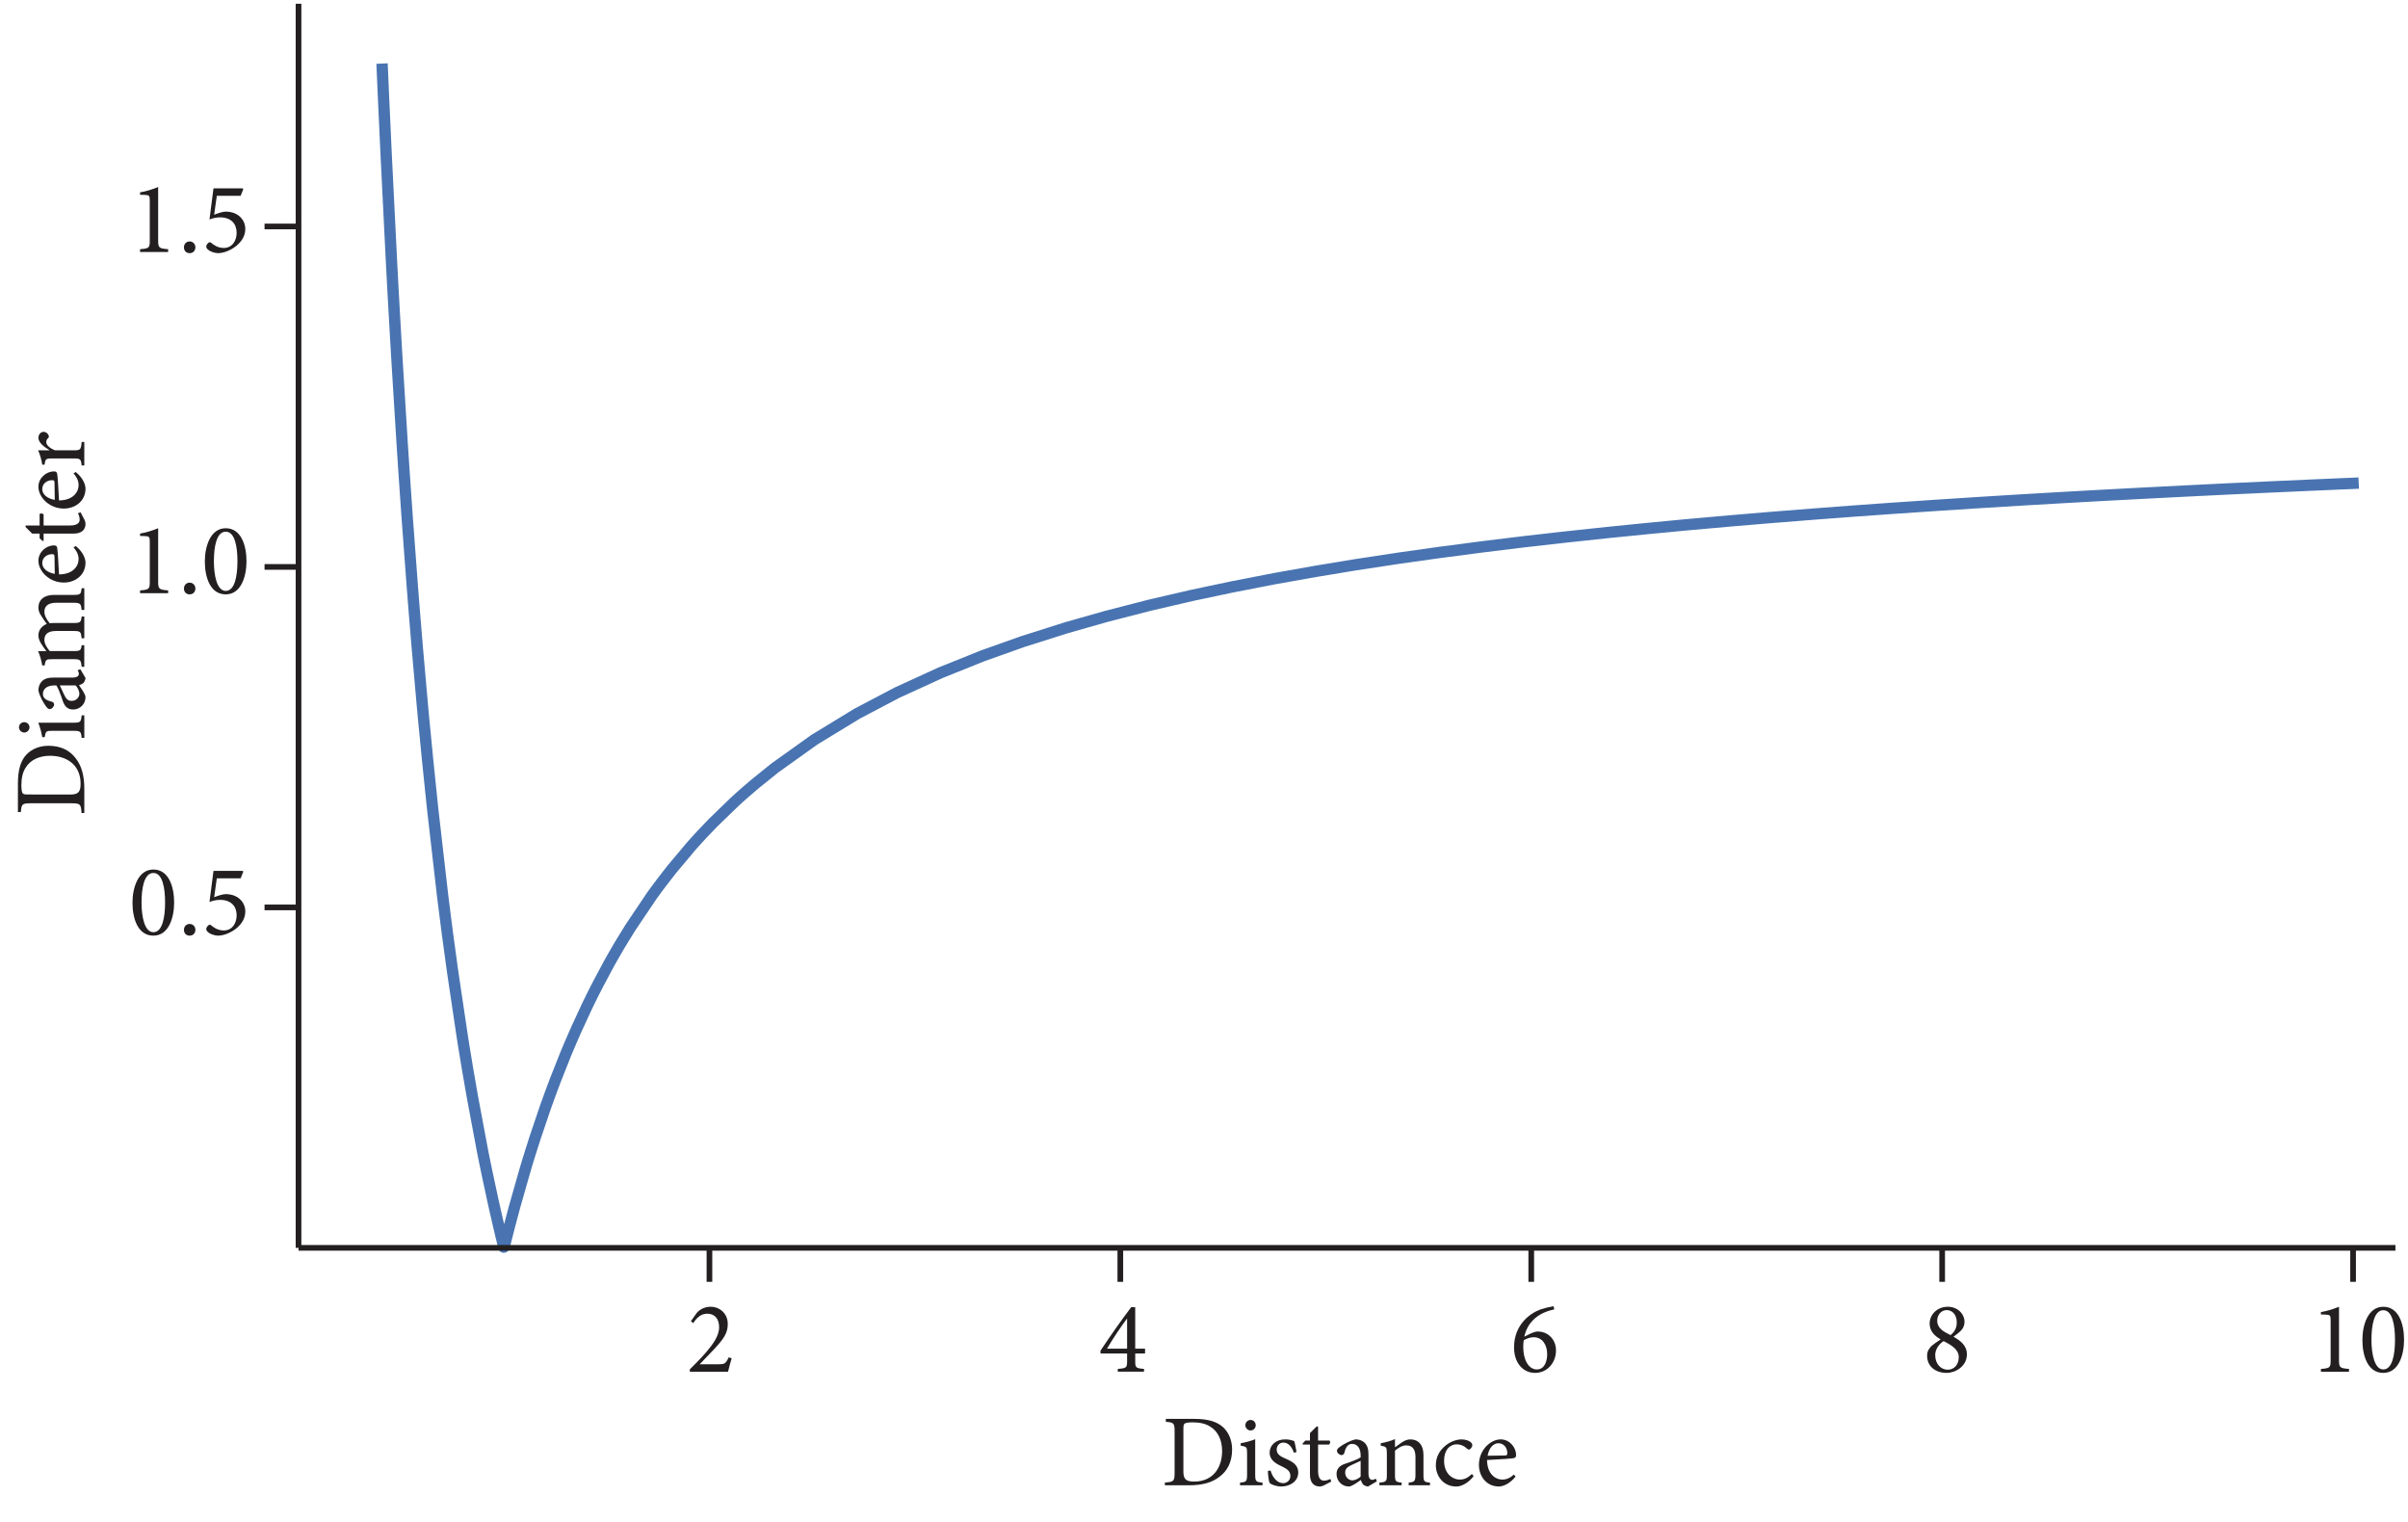 <?xml version="1.0" encoding="UTF-8" standalone="no"?>
<!-- Created with Inkscape (http://www.inkscape.org/) -->

<svg
   version="1.1"
   id="svg1"
   width="282.68"
   height="178.667"
   viewBox="0 0 282.68 178.667"
   sodipodi:docname="pha05f13.eps"
   xmlns:inkscape="http://www.inkscape.org/namespaces/inkscape"
   xmlns:sodipodi="http://sodipodi.sourceforge.net/DTD/sodipodi-0.dtd"
   xmlns="http://www.w3.org/2000/svg"
   xmlns:svg="http://www.w3.org/2000/svg">
  <defs
     id="defs1" />
  <sodipodi:namedview
     id="namedview1"
     pagecolor="#ffffff"
     bordercolor="#000000"
     borderopacity="0.25"
     inkscape:showpageshadow="2"
     inkscape:pageopacity="0.0"
     inkscape:pagecheckerboard="0"
     inkscape:deskcolor="#d1d1d1">
    <inkscape:page
       x="0"
       y="0"
       inkscape:label="1"
       id="page1"
       width="282.68"
       height="178.667"
       margin="0"
       bleed="0" />
  </sodipodi:namedview>
  <g
     id="g1"
     inkscape:groupmode="layer"
     inkscape:label="1">
    <g
       id="group-R5">
      <path
         id="path2"
         d="m 337.434,1282.27 0.906,-21.12 2.414,-52.27 4.766,-95.76 0.593,-11.25 0.586,-11.05 1.196,-21.72 2.402,-41.68 4.777,-77.057 0.555,-8.488 0.555,-8.406 1.117,-16.504 2.23,-31.906 4.446,-59.707 0.566,-7.114 0.551,-7.027 1.105,-13.832 2.235,-26.836 4.453,-50.484 0.554,-6.024 0.551,-5.98 1.153,-11.75 2.226,-22.879 4.445,-43.242 8.911,-77.637 0.558,-4.426 0.555,-4.363 1.086,-8.645 2.168,-16.875 4.394,-32.168 8.731,-58.652 0.554,-3.43 0.524,-3.425 1.117,-6.739 2.168,-13.215 4.395,-25.308 8.73,-46.641 0.586,-2.988 0.586,-2.961 1.195,-5.859 2.387,-11.481 4.742,-22.031 0.59,-2.668 0.586,-2.641 1.195,-5.269 2.367,-10.282 1.18,-5.039 1.168,-4.98 0.617,-2.492 1.758,-7.297 0.613,1.137 0.582,2.41 0.594,2.371 0.59,2.34 2.367,9.289 4.746,17.902 9.489,33.277 1.117,3.692 1.078,3.64 2.226,7.168 4.43,13.891 8.848,26.106 0.554,1.582 0.551,1.55 1.125,3.078 2.196,6.094 4.425,11.809 8.844,22.32 0.613,1.469 0.582,1.433 1.211,2.872 2.399,5.656 4.801,10.984 9.582,20.711 0.617,1.262 0.586,1.23 1.199,2.461 2.398,4.864 4.809,9.433 9.574,17.93 2.352,4.219 2.367,4.128 4.687,8.086 9.438,15.383 18.84,28.008 0.527,0.762 1.668,2.285 2.199,3.016 4.399,5.89 8.758,11.309 17.57,20.949 0.598,0.672 0.613,0.676 1.168,1.316 2.402,2.668 4.746,5.152 9.516,9.961 19.07,18.457 0.567,0.5 0.554,0.528 1.11,0.996 2.195,2.019 4.457,3.957 8.91,7.649 17.785,14.351 34.86,24.907 37.82,23.05 35.305,18.578 38.297,17.52 37.546,15.063 35.043,12.453 38.004,12.062 35.446,10.078 38.433,9.907 37.74,8.757 35.21,7.438 38.15,7.422 35.65,6.316 34.92,5.777 37.91,5.766 35.36,4.981 38.32,5.039 37.65,4.609 35.1,3.98 38.06,4.075 35.53,3.566 34.81,3.316 37.82,3.372 35.24,2.961 38.24,3.042 35.68,2.696 35.01,2.492 37.97,2.574 35.42,2.293 38.41,2.367 37.67,2.2 35.16,1.961 38.14,2.015 35.6,1.817 34.89,1.734 37.85,1.754 35.33,1.582 2.47,0.121 2.46,0.094 4.92,0.226 9.87,0.418 4.92,0.231 4.93,0.203 1.23,0.058 1.23,0.032 2.49,0.121 1.23,0.047 1.23,0.035 2.46,0.117"
         style="fill:none;stroke:#4974b1;stroke-width:10;stroke-linecap:square;stroke-linejoin:round;stroke-miterlimit:3.25;stroke-dasharray:none;stroke-opacity:1"
         transform="matrix(0.133,0,0,-0.133,0,178.667)" />
      <path
         id="path3"
         d="m 626.184,212.059 v 30"
         style="fill:none;stroke:#231f20;stroke-width:5;stroke-linecap:butt;stroke-linejoin:miter;stroke-miterlimit:3.25;stroke-dasharray:none;stroke-opacity:1"
         transform="matrix(0.133,0,0,-0.133,0,178.667)" />
      <path
         id="path4"
         d="m 988.852,212.059 v 30"
         style="fill:none;stroke:#231f20;stroke-width:5;stroke-linecap:butt;stroke-linejoin:miter;stroke-miterlimit:3.25;stroke-dasharray:none;stroke-opacity:1"
         transform="matrix(0.133,0,0,-0.133,0,178.667)" />
      <path
         id="path5"
         d="m 1351.55,212.059 v 30"
         style="fill:none;stroke:#231f20;stroke-width:5;stroke-linecap:butt;stroke-linejoin:miter;stroke-miterlimit:3.25;stroke-dasharray:none;stroke-opacity:1"
         transform="matrix(0.133,0,0,-0.133,0,178.667)" />
      <path
         id="path6"
         d="m 1714.24,212.059 v 30"
         style="fill:none;stroke:#231f20;stroke-width:5;stroke-linecap:butt;stroke-linejoin:miter;stroke-miterlimit:3.25;stroke-dasharray:none;stroke-opacity:1"
         transform="matrix(0.133,0,0,-0.133,0,178.667)" />
      <path
         id="path7"
         d="m 2076.94,212.059 v 30"
         style="fill:none;stroke:#231f20;stroke-width:5;stroke-linecap:butt;stroke-linejoin:miter;stroke-miterlimit:3.25;stroke-dasharray:none;stroke-opacity:1"
         transform="matrix(0.133,0,0,-0.133,0,178.667)" />
      <path
         id="path8"
         d="m 233.492,542.523 h 30 m 0,-300.464 h 22.176 m -22.176,0 H 2114.32"
         style="fill:none;stroke:#231f20;stroke-width:5;stroke-linecap:butt;stroke-linejoin:miter;stroke-miterlimit:3.25;stroke-dasharray:none;stroke-opacity:1"
         transform="matrix(0.133,0,0,-0.133,0,178.667)" />
      <path
         id="path9"
         d="m 233.492,843.023 h 30"
         style="fill:none;stroke:#231f20;stroke-width:5;stroke-linecap:butt;stroke-linejoin:miter;stroke-miterlimit:3.25;stroke-dasharray:none;stroke-opacity:1"
         transform="matrix(0.133,0,0,-0.133,0,178.667)" />
      <path
         id="path10"
         d="m 233.492,1143.49 h 30"
         style="fill:none;stroke:#231f20;stroke-width:5;stroke-linecap:butt;stroke-linejoin:miter;stroke-miterlimit:3.25;stroke-dasharray:none;stroke-opacity:1"
         transform="matrix(0.133,0,0,-0.133,0,178.667)" />
      <path
         id="path11"
         d="M 263.492,242.059 V 1340.04"
         style="fill:none;stroke:#231f20;stroke-width:5;stroke-linecap:butt;stroke-linejoin:miter;stroke-miterlimit:3.25;stroke-dasharray:none;stroke-opacity:1"
         transform="matrix(0.133,0,0,-0.133,0,178.667)" />
      <path
         id="path12"
         d="M 3.702,-1.267 C 3.433,-0.693 3.316,-0.658 2.835,-0.658 h -1.688 L 2.425,-1.994 c 0.832,-0.891 1.195,-1.418 1.195,-2.203 0,-0.949 -0.727,-1.523 -1.512,-1.523 -0.527,0 -0.949,0.234 -1.219,0.539 l -0.516,0.727 0.199,0.176 c 0.234,-0.352 0.609,-0.832 1.23,-0.832 0.656,0 1.055,0.434 1.055,1.195 0,0.773 -0.562,1.512 -1.125,2.18 -0.445,0.516 -0.949,1.031 -1.453,1.523 v 0.211 H 3.644 c 0.105,-0.41 0.199,-0.797 0.316,-1.184 z M -45.666,-98.603 v -0.246 c -0.82,-0.059 -0.879,-0.129 -0.879,-0.785 v -4.687 c -0.492,0.199 -1.02,0.375 -1.594,0.469 v 0.211 l 0.434,0.012 c 0.387,0.023 0.422,0.07 0.422,0.539 v 3.457 c 0,0.656 -0.035,0.727 -0.855,0.785 v 0.246 z m 1.896,0.105 c 0.281,0 0.504,-0.199 0.504,-0.516 0,-0.293 -0.223,-0.516 -0.504,-0.516 -0.293,0 -0.504,0.223 -0.504,0.516 0,0.316 0.211,0.516 0.504,0.516 z m 2.391,-5.051 h 2.098 l 0.234,-0.586 -0.059,-0.07 h -2.566 l -0.352,2.742 c 0.211,-0.082 0.551,-0.188 0.926,-0.188 0.984,0 1.465,0.574 1.465,1.359 0,0.68 -0.375,1.336 -1.137,1.336 -0.551,0 -0.914,-0.293 -1.113,-0.457 -0.082,-0.07 -0.152,-0.059 -0.234,0 -0.105,0.094 -0.188,0.211 -0.188,0.293 -0.023,0.105 0.023,0.188 0.141,0.305 0.129,0.129 0.516,0.316 0.926,0.316 0.48,-0.012 1.078,-0.246 1.57,-0.633 0.551,-0.457 0.797,-0.961 0.797,-1.512 0,-0.738 -0.586,-1.512 -1.734,-1.512 -0.246,0 -0.668,0.141 -1.008,0.27 z m -4.286,34.992 v -0.246 c -0.82,-0.059 -0.879,-0.129 -0.879,-0.785 v -4.688 c -0.492,0.199 -1.02,0.375 -1.594,0.469 v 0.211 l 0.434,0.012 c 0.387,0.023 0.422,0.07 0.422,0.539 v 3.457 c 0,0.656 -0.035,0.727 -0.855,0.785 v 0.246 z m 1.896,0.105 c 0.281,0 0.504,-0.199 0.504,-0.516 0,-0.293 -0.223,-0.516 -0.504,-0.516 -0.293,0 -0.504,0.223 -0.504,0.516 0,0.316 0.211,0.516 0.504,0.516 z m 3.176,-5.824 c -1.348,0 -1.84,1.605 -1.84,2.918 0,1.418 0.48,2.906 1.84,2.906 1.359,0 1.828,-1.594 1.828,-2.918 0,-1.383 -0.469,-2.906 -1.828,-2.906 z m 0,0.305 c 0.809,0 1.031,1.324 1.031,2.602 0,1.266 -0.223,2.613 -1.031,2.613 -0.773,0 -1.043,-1.359 -1.043,-2.613 0,-1.254 0.223,-2.602 1.043,-2.602 z m -6.372,29.748 c -1.348,0 -1.84,1.605 -1.84,2.918 0,1.418 0.48,2.906 1.84,2.906 1.359,0 1.828,-1.594 1.828,-2.918 0,-1.383 -0.469,-2.906 -1.828,-2.906 z m 0,0.305 c 0.809,0 1.031,1.324 1.031,2.602 0,1.266 -0.223,2.613 -1.031,2.613 -0.773,0 -1.043,-1.359 -1.043,-2.613 0,-1.254 0.223,-2.602 1.043,-2.602 z m 3.196,5.52 c 0.281,0 0.504,-0.199 0.504,-0.516 0,-0.293 -0.223,-0.516 -0.504,-0.516 -0.293,0 -0.504,0.223 -0.504,0.516 0,0.316 0.211,0.516 0.504,0.516 z m 2.391,-5.051 h 2.098 l 0.234,-0.586 -0.059,-0.07 h -2.566 l -0.352,2.742 c 0.211,-0.082 0.551,-0.188 0.926,-0.188 0.984,0 1.465,0.574 1.465,1.359 0,0.68 -0.375,1.336 -1.137,1.336 -0.551,0 -0.914,-0.293 -1.113,-0.457 -0.082,-0.07 -0.152,-0.059 -0.234,0 -0.105,0.094 -0.188,0.211 -0.188,0.293 -0.023,0.105 0.023,0.188 0.141,0.305 0.129,0.129 0.516,0.316 0.926,0.316 0.48,-0.012 1.078,-0.246 1.57,-0.633 0.551,-0.457 0.797,-0.961 0.797,-1.512 0,-0.738 -0.586,-1.512 -1.734,-1.512 -0.246,0 -0.668,0.141 -1.008,0.27 z m 81.747,41.842 v -0.422 h -0.867 v -3.656 h -0.352 c -0.926,1.219 -1.852,2.555 -2.707,3.832 v 0.246 h 2.344 v 0.656 c 0,0.586 -0.035,0.645 -0.82,0.703 v 0.246 h 2.309 v -0.246 c -0.727,-0.059 -0.773,-0.105 -0.773,-0.703 V -1.607 Z m -1.582,-0.422 h -1.77 c 0.586,-0.996 1.172,-1.852 1.758,-2.648 h 0.012 z m 34.98,-1.055 c 0.27,-1.254 1.113,-1.828 1.664,-2.086 0.328,-0.152 0.68,-0.258 0.973,-0.316 l -0.059,-0.281 c -0.363,0.059 -0.797,0.164 -1.148,0.281 -0.961,0.352 -2.332,1.371 -2.332,3.34 0,1.383 0.797,2.25 1.852,2.25 1.078,0 1.84,-0.902 1.84,-1.98 0,-0.926 -0.656,-1.664 -1.617,-1.664 -0.176,0 -0.363,0.07 -0.562,0.152 z m 0.82,0.047 c 0.82,0 1.195,0.738 1.195,1.488 0,0.598 -0.211,1.348 -0.914,1.348 -0.738,0 -1.195,-0.879 -1.195,-1.957 0,-0.234 0.012,-0.457 0.047,-0.621 0.223,-0.117 0.527,-0.258 0.867,-0.258 z M 42.198,4.153 v 0.258 c 0.691,0.059 0.773,0.094 0.773,0.867 v 3.609 c 0,0.762 -0.082,0.82 -0.855,0.867 v 0.246 h 2.133 c 1.113,0 2.004,-0.223 2.672,-0.75 0.703,-0.516 1.113,-1.324 1.113,-2.402 0,-0.844 -0.316,-1.5 -0.762,-1.934 C 46.722,4.387 45.878,4.153 44.73,4.153 Z m 1.547,0.926 c 0,-0.352 0.023,-0.445 0.117,-0.516 0.082,-0.059 0.316,-0.105 0.691,-0.105 0.609,0 1.125,0.105 1.535,0.363 0.715,0.422 1.066,1.23 1.066,2.156 0,1.441 -0.773,2.695 -2.461,2.695 -0.656,0 -0.949,-0.164 -0.949,-0.855 z m 5.912,0.094 c 0.258,0 0.457,-0.211 0.457,-0.457 0,-0.27 -0.199,-0.469 -0.457,-0.469 -0.234,0 -0.457,0.199 -0.457,0.469 0,0.246 0.223,0.457 0.457,0.457 z m 1.055,4.828 V 9.766 C 50.126,9.708 50.068,9.661 50.068,9.051 V 5.946 c -0.398,0.152 -0.82,0.27 -1.277,0.352 v 0.211 c 0.539,0.094 0.562,0.129 0.562,0.68 v 1.863 c 0,0.609 -0.059,0.656 -0.621,0.715 v 0.234 z m 2.994,-2.93 c -0.035,-0.223 -0.129,-0.75 -0.199,-0.961 -0.188,-0.07 -0.434,-0.152 -0.797,-0.152 -0.832,0 -1.371,0.527 -1.371,1.16 0,0.691 0.586,0.996 1.125,1.242 0.445,0.211 0.703,0.422 0.703,0.82 0,0.375 -0.305,0.633 -0.633,0.633 -0.539,0 -0.949,-0.527 -1.113,-1.113 l -0.234,0.035 c 0,0.328 0.082,0.938 0.152,1.066 0.164,0.141 0.574,0.305 1.031,0.305 0.727,0 1.488,-0.422 1.488,-1.242 0,-0.621 -0.457,-0.938 -1.137,-1.219 -0.41,-0.176 -0.762,-0.375 -0.762,-0.785 0,-0.352 0.246,-0.621 0.586,-0.621 0.434,0 0.75,0.363 0.926,0.891 z m 3.059,2.602 -0.082,-0.234 c -0.129,0.07 -0.328,0.152 -0.562,0.152 -0.223,0 -0.516,-0.129 -0.516,-0.855 V 6.415 h 0.961 c 0.105,-0.059 0.129,-0.258 0.059,-0.352 H 55.605 V 4.833 l -0.129,-0.012 -0.586,0.586 v 0.656 H 54.48 l -0.246,0.27 0.035,0.082 h 0.621 v 2.625 c 0,0.703 0.316,1.066 0.879,1.066 0.082,0 0.234,-0.035 0.387,-0.117 z m 4.017,-0.023 -0.094,-0.234 c -0.094,0.059 -0.223,0.105 -0.328,0.105 -0.152,0 -0.316,-0.141 -0.316,-0.551 v -1.664 c 0,-0.469 -0.082,-0.844 -0.398,-1.102 -0.199,-0.164 -0.469,-0.246 -0.738,-0.246 -0.516,0.105 -1.102,0.457 -1.348,0.633 -0.176,0.129 -0.293,0.223 -0.293,0.363 0,0.199 0.234,0.387 0.398,0.387 0.129,0 0.223,-0.07 0.258,-0.211 0.07,-0.281 0.152,-0.48 0.27,-0.598 0.094,-0.105 0.223,-0.176 0.41,-0.176 0.445,0 0.75,0.363 0.75,1.02 v 0.164 c -0.199,0.152 -0.855,0.398 -1.395,0.574 -0.492,0.176 -0.727,0.457 -0.727,0.902 0,0.562 0.445,1.09 1.078,1.09 0.27,0 0.703,-0.328 1.066,-0.574 0.047,0.152 0.094,0.281 0.211,0.41 0.105,0.082 0.293,0.164 0.422,0.164 z M 59.352,9.239 c -0.164,0.164 -0.48,0.316 -0.715,0.328 -0.281,0 -0.645,-0.223 -0.645,-0.691 0,-0.328 0.199,-0.492 0.551,-0.656 0.188,-0.094 0.621,-0.281 0.809,-0.375 z m 6.108,0.762 V 9.766 C 64.933,9.708 64.886,9.672 64.886,9.063 v -1.734 c 0,-0.879 -0.445,-1.371 -1.16,-1.371 -0.258,0 -0.492,0.105 -0.75,0.27 -0.223,0.152 -0.422,0.293 -0.598,0.422 V 5.934 c -0.398,0.176 -0.82,0.281 -1.254,0.363 v 0.211 c 0.492,0.094 0.539,0.117 0.539,0.691 v 1.863 c 0,0.598 -0.047,0.645 -0.656,0.703 v 0.234 h 1.957 V 9.766 c -0.527,-0.059 -0.586,-0.094 -0.586,-0.703 v -2.109 c 0.27,-0.234 0.621,-0.469 0.984,-0.469 0.598,0 0.82,0.41 0.82,1.031 v 1.5 c 0,0.621 -0.07,0.691 -0.598,0.75 v 0.234 z m 3.691,-0.996 c -0.41,0.387 -0.703,0.492 -1.09,0.492 -0.504,0 -1.359,-0.41 -1.359,-1.664 0,-0.949 0.516,-1.441 1.113,-1.441 0.316,0 0.633,0.117 0.902,0.375 0.082,0.07 0.117,0.094 0.164,0.094 0.105,0 0.305,-0.199 0.305,-0.387 0,-0.105 -0.035,-0.176 -0.152,-0.281 -0.141,-0.117 -0.434,-0.234 -0.797,-0.234 -0.352,0 -0.891,0.141 -1.359,0.504 -0.598,0.469 -0.902,1.078 -0.902,1.77 0,0.961 0.668,1.875 1.805,1.875 0.527,0 1.137,-0.398 1.523,-0.914 z m 3.703,0.047 c -0.328,0.305 -0.668,0.445 -1.02,0.445 -0.633,0 -1.336,-0.504 -1.348,-1.723 1.066,-0.047 2.191,-0.129 2.355,-0.164 0.152,-0.035 0.199,-0.105 0.199,-0.281 0,-0.703 -0.598,-1.371 -1.348,-1.371 -0.469,0 -0.949,0.246 -1.324,0.656 -0.363,0.41 -0.598,0.961 -0.598,1.582 0,1.008 0.656,1.91 1.758,1.91 0.281,0 0.902,-0.164 1.465,-0.867 z M 71.484,6.297 c 0.492,0 0.797,0.422 0.785,0.891 0,0.129 -0.047,0.188 -0.211,0.188 -0.527,0.012 -1.02,0.023 -1.523,0.023 0.129,-0.727 0.527,-1.102 0.949,-1.102 z m 0,0"
         style="fill:#231f20;fill-opacity:1;fill-rule:nonzero;stroke:none"
         aria-label="2&#10;1.5&#10;1.0&#10;0.5&#10;46&#10;Distance"
         transform="matrix(1.333,0,0,1.333,80.61,161.014)" />
      <path
         id="path13"
         d="m 0.375,-5.848 v 0.258 c 0.691,0.059 0.773,0.094 0.773,0.867 v 3.609 c 0,0.762 -0.082,0.82 -0.855,0.867 V -7.81875e-4 H 2.426 c 1.113,0 2.004,-0.223 2.672,-0.75 0.703,-0.516 1.113,-1.324 1.113,-2.402 0,-0.844 -0.316,-1.5 -0.762,-1.934 C 4.898,-5.614 4.055,-5.848 2.906,-5.848 Z m 1.547,0.926 c 0,-0.352 0.023,-0.445 0.117,-0.516 0.082,-0.059 0.316,-0.105 0.691,-0.105 0.609,0 1.125,0.105 1.535,0.363 0.715,0.422 1.066,1.23 1.066,2.156 0,1.441 -0.773,2.695 -2.461,2.695 -0.656,0 -0.949,-0.164 -0.949,-0.855 z m 5.912,0.094 c 0.258,0 0.457,-0.211 0.457,-0.457 0,-0.27 -0.199,-0.469 -0.457,-0.469 -0.234,0 -0.457,0.199 -0.457,0.469 0,0.246 0.223,0.457 0.457,0.457 z M 8.889,-7.81875e-4 V -0.235 C 8.303,-0.294 8.244,-0.341 8.244,-0.95 V -4.055 c -0.398,0.152 -0.82,0.27 -1.277,0.352 v 0.211 c 0.539,0.094 0.562,0.129 0.562,0.68 v 1.863 c 0,0.609 -0.059,0.656 -0.621,0.715 v 0.234 z m 4.066,-0.352 -0.094,-0.234 c -0.094,0.059 -0.223,0.105 -0.328,0.105 -0.152,0 -0.316,-0.141 -0.316,-0.551 v -1.664 c 0,-0.469 -0.082,-0.844 -0.398,-1.102 -0.199,-0.164 -0.469,-0.246 -0.738,-0.246 -0.516,0.105 -1.102,0.457 -1.348,0.633 -0.176,0.129 -0.293,0.223 -0.293,0.363 0,0.199 0.234,0.387 0.398,0.387 0.129,0 0.223,-0.07 0.258,-0.211 0.07,-0.281 0.152,-0.48 0.27,-0.598 0.094,-0.105 0.223,-0.176 0.41,-0.176 0.445,0 0.75,0.363 0.75,1.02 v 0.164 c -0.199,0.152 -0.855,0.398 -1.395,0.574 -0.492,0.176 -0.727,0.457 -0.727,0.902 0,0.562 0.445,1.09 1.078,1.09 0.27,0 0.703,-0.328 1.066,-0.574 0.047,0.152 0.094,0.281 0.211,0.41 0.105,0.082 0.293,0.164 0.422,0.164 z m -1.43,-0.41 c -0.164,0.164 -0.48,0.316 -0.715,0.328 -0.281,0 -0.645,-0.223 -0.645,-0.691 0,-0.328 0.199,-0.492 0.551,-0.656 0.188,-0.094 0.621,-0.281 0.809,-0.375 z m 8.558,0.762 V -0.235 c -0.504,-0.059 -0.586,-0.094 -0.586,-0.691 V -2.661 c 0,-0.891 -0.434,-1.383 -1.137,-1.383 -0.258,0 -0.492,0.105 -0.68,0.234 -0.223,0.141 -0.48,0.305 -0.738,0.504 -0.188,-0.469 -0.574,-0.738 -1.008,-0.738 -0.281,0 -0.504,0.105 -0.738,0.246 -0.27,0.164 -0.469,0.328 -0.656,0.457 v -0.727 c -0.398,0.176 -0.855,0.293 -1.254,0.363 v 0.211 c 0.527,0.082 0.551,0.129 0.551,0.703 v 1.863 c 0,0.586 -0.082,0.633 -0.668,0.691 v 0.234 h 1.898 V -0.235 c -0.445,-0.059 -0.516,-0.105 -0.516,-0.691 V -3.048 c 0.27,-0.223 0.621,-0.469 0.984,-0.469 0.551,0 0.785,0.375 0.785,1.043 v 1.547 c 0,0.598 -0.082,0.633 -0.645,0.691 v 0.234 h 1.922 V -0.235 C 17.106,-0.294 17.024,-0.341 17.024,-0.915 V -2.661 c 0,-0.176 -0.012,-0.27 -0.023,-0.387 0.34,-0.281 0.68,-0.469 1.008,-0.469 0.562,0 0.797,0.41 0.797,1.055 v 1.5 c 0,0.633 -0.105,0.668 -0.633,0.727 v 0.234 z m 3.586,-0.949 c -0.328,0.305 -0.668,0.445 -1.02,0.445 -0.633,0 -1.336,-0.504 -1.348,-1.723 1.066,-0.047 2.191,-0.129 2.355,-0.164 0.152,-0.035 0.199,-0.105 0.199,-0.281 0,-0.703 -0.598,-1.371 -1.348,-1.371 -0.469,0 -0.949,0.246 -1.324,0.656 -0.363,0.41 -0.598,0.961 -0.598,1.582 0,1.008 0.656,1.91 1.758,1.91 0.281,0 0.902,-0.164 1.465,-0.867 z M 22.298,-3.704 c 0.492,0 0.797,0.422 0.785,0.891 0,0.129 -0.047,0.188 -0.211,0.188 -0.527,0.012 -1.02,0.023 -1.523,0.023 0.129,-0.727 0.527,-1.102 0.949,-1.102 z m 4.471,3.375 -0.082,-0.234 c -0.129,0.07 -0.328,0.152 -0.562,0.152 -0.223,0 -0.516,-0.129 -0.516,-0.855 v -2.32 h 0.961 c 0.105,-0.059 0.129,-0.258 0.059,-0.352 h -1.02 v -1.23 l -0.129,-0.012 -0.586,0.586 v 0.656 h -0.41 l -0.246,0.27 0.035,0.082 h 0.621 v 2.625 c 0,0.703 0.316,1.066 0.879,1.066 0.082,0 0.234,-0.035 0.387,-0.117 z m 3.416,-0.621 c -0.328,0.305 -0.668,0.445 -1.02,0.445 -0.633,0 -1.336,-0.504 -1.348,-1.723 1.066,-0.047 2.191,-0.129 2.355,-0.164 0.152,-0.035 0.199,-0.105 0.199,-0.281 0,-0.703 -0.598,-1.371 -1.348,-1.371 -0.469,0 -0.949,0.246 -1.324,0.656 -0.363,0.41 -0.598,0.961 -0.598,1.582 0,1.008 0.656,1.91 1.758,1.91 0.281,0 0.902,-0.164 1.465,-0.867 z M 28.813,-3.704 c 0.492,0 0.797,0.422 0.785,0.891 0,0.129 -0.047,0.188 -0.211,0.188 -0.527,0.012 -1.02,0.023 -1.523,0.023 0.129,-0.727 0.527,-1.102 0.949,-1.102 z m 3.416,0.621 v -0.984 c -0.434,0.188 -0.832,0.293 -1.266,0.363 v 0.199 c 0.504,0.07 0.551,0.105 0.551,0.703 v 1.863 c 0,0.598 -0.059,0.645 -0.621,0.703 v 0.234 h 2.074 V -0.235 c -0.691,-0.059 -0.738,-0.105 -0.738,-0.703 V -2.579 c 0.199,-0.504 0.48,-0.773 0.715,-0.773 0.152,0 0.258,0.047 0.387,0.188 0.047,0.047 0.129,0.059 0.234,0.012 0.176,-0.082 0.293,-0.258 0.293,-0.434 0,-0.223 -0.211,-0.457 -0.527,-0.457 -0.422,0 -0.809,0.504 -1.078,0.961 z m 0,0"
         style="fill:#231f20;fill-opacity:1;fill-rule:nonzero;stroke:none"
         aria-label="Di&#10;a&#10;m&#10;et&#10;er"
         transform="matrix(0,-1.333,1.333,0,9.899,95.82)" />
      <path
         id="path14"
         d="m 2.227,-5.72 c -0.961,0 -1.594,0.727 -1.594,1.477 0,0.633 0.387,1.066 0.973,1.395 -0.305,0.199 -0.656,0.445 -0.797,0.574 -0.199,0.199 -0.398,0.445 -0.398,0.855 0,0.973 0.762,1.523 1.723,1.523 0.762,0 1.781,-0.574 1.781,-1.629 0,-0.785 -0.562,-1.207 -1.184,-1.559 0.398,-0.281 0.645,-0.504 0.703,-0.586 0.176,-0.188 0.27,-0.457 0.27,-0.715 0,-0.727 -0.621,-1.336 -1.477,-1.336 z m -0.082,0.293 c 0.41,0 0.879,0.328 0.879,1.09 0,0.539 -0.246,0.867 -0.551,1.113 -0.633,-0.316 -1.172,-0.609 -1.172,-1.277 0,-0.457 0.305,-0.926 0.844,-0.926 z m 0.082,5.25 c -0.574,0 -1.102,-0.469 -1.102,-1.289 0,-0.492 0.305,-0.949 0.738,-1.23 0.691,0.352 1.336,0.738 1.336,1.406 0,0.691 -0.422,1.113 -0.973,1.113 z m 35.338,0.176 v -0.246 c -0.82,-0.059 -0.879,-0.129 -0.879,-0.785 v -4.688 c -0.492,0.199 -1.02,0.375 -1.594,0.469 v 0.211 l 0.434,0.012 c 0.387,0.023 0.422,0.07 0.422,0.539 v 3.457 c 0,0.656 -0.035,0.727 -0.855,0.785 v 0.246 z m 3.021,-5.719 c -1.348,0 -1.84,1.605 -1.84,2.918 0,1.418 0.48,2.906 1.84,2.906 1.359,0 1.828,-1.594 1.828,-2.918 0,-1.383 -0.469,-2.906 -1.828,-2.906 z m 0,0.305 c 0.809,0 1.031,1.324 1.031,2.602 0,1.266 -0.223,2.613 -1.031,2.613 -0.773,0 -1.043,-1.359 -1.043,-2.613 0,-1.254 0.223,-2.602 1.043,-2.602 z m 0,0"
         style="fill:#231f20;fill-opacity:1;fill-rule:nonzero;stroke:none"
         aria-label="810"
         transform="matrix(1.333,0,0,1.333,225.679,161.014)" />
    </g>
  </g>
</svg>
